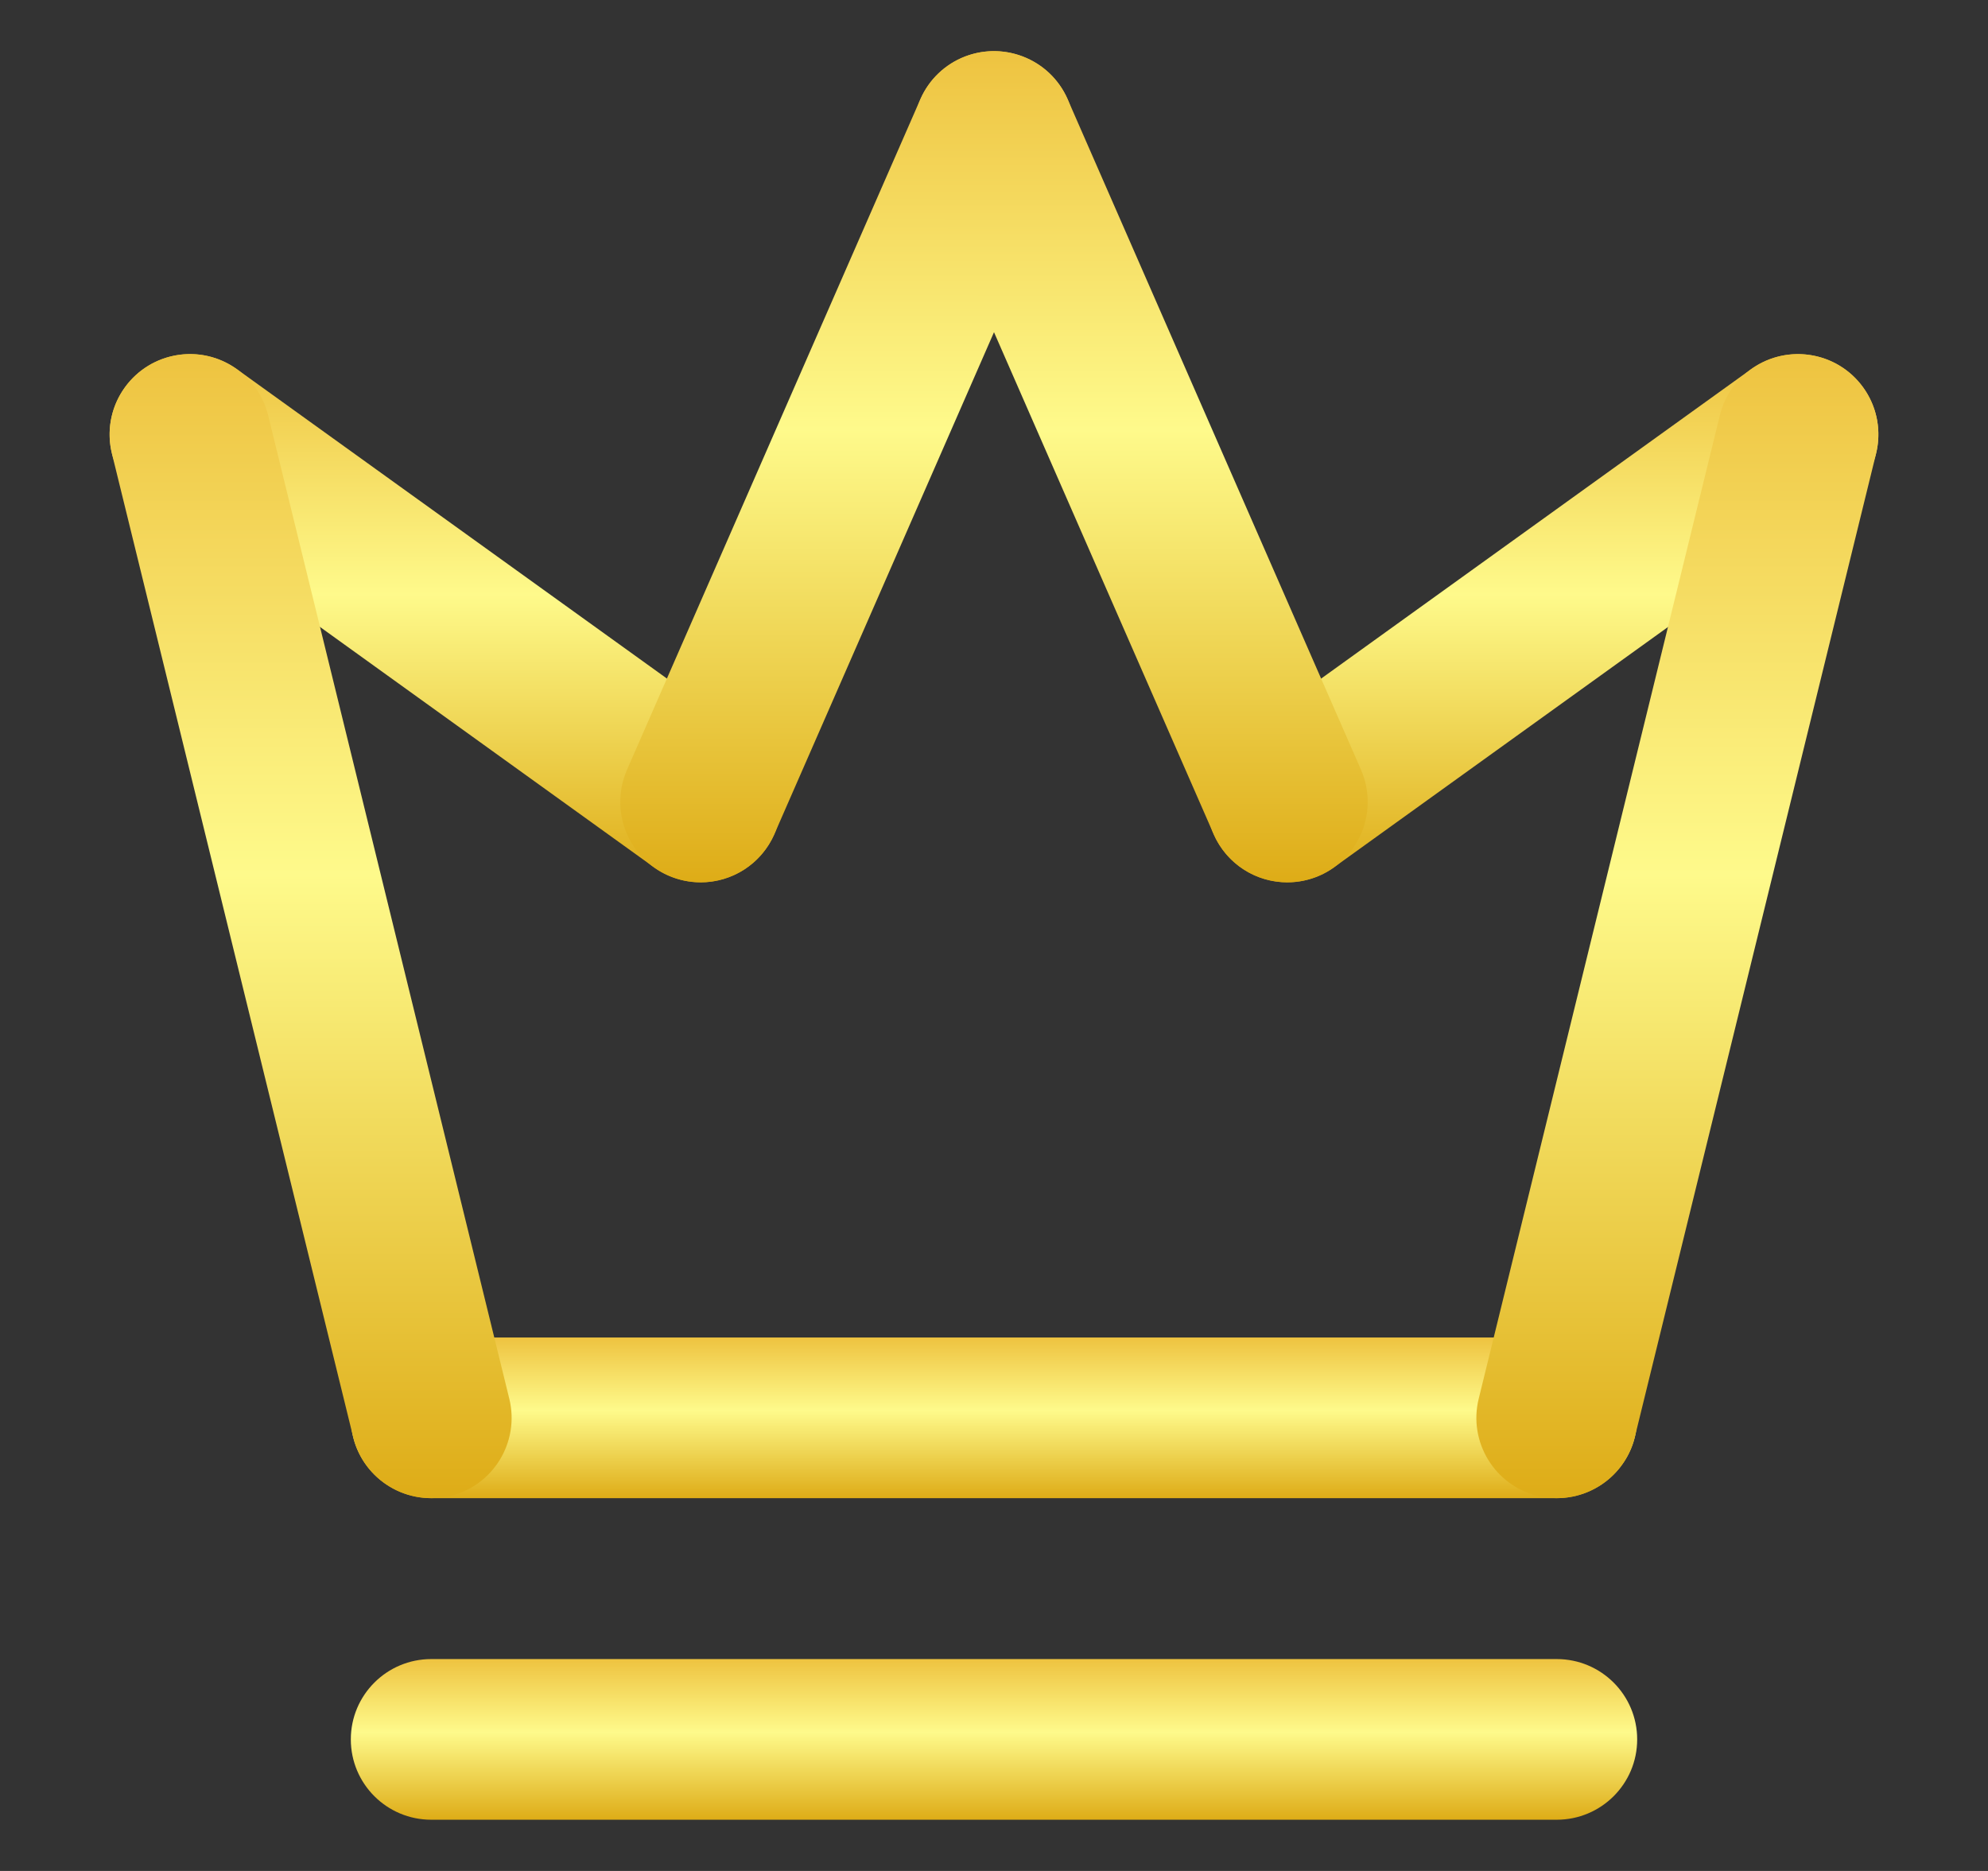 <svg width="17" height="16" viewBox="0 0 17 16" fill="none" xmlns="http://www.w3.org/2000/svg">
<rect x="0" y="0" width="17" height="16" fill="#333333" stroke="none"/>
<path d="M13.312 12.812H3.688C3.308 12.812 3 12.505 3 12.125C3 11.745 3.308 11.438 3.688 11.438H13.312C13.692 11.438 14 11.745 14 12.125C14 12.505 13.692 12.812 13.312 12.812Z" fill="url(#paint0_linear_1_7135)"/>
<path d="M5.991 7.545C5.852 7.545 5.712 7.503 5.591 7.416L1.224 4.273C0.916 4.052 0.845 3.622 1.067 3.314C1.289 3.006 1.718 2.935 2.027 3.158L6.394 6.3C6.702 6.522 6.772 6.951 6.55 7.259C6.416 7.446 6.205 7.545 5.991 7.545Z" fill="url(#paint1_linear_1_7135)"/>
<path d="M11.009 7.545C10.795 7.545 10.585 7.446 10.45 7.259C10.228 6.951 10.299 6.522 10.607 6.3L14.973 3.158C15.282 2.936 15.711 3.006 15.933 3.314C16.155 3.622 16.084 4.052 15.777 4.273L11.409 7.416C11.288 7.503 11.148 7.545 11.009 7.545Z" fill="url(#paint2_linear_1_7135)"/>
<path d="M5.992 7.546C5.9 7.546 5.806 7.527 5.716 7.488C5.368 7.336 5.21 6.93 5.362 6.582L7.87 0.849C8.022 0.501 8.427 0.343 8.776 0.495C9.124 0.647 9.282 1.053 9.13 1.401L6.622 7.133C6.509 7.391 6.257 7.546 5.992 7.546Z" fill="url(#paint3_linear_1_7135)"/>
<path d="M11.008 7.546C10.743 7.546 10.491 7.392 10.378 7.133L7.87 1.401C7.718 1.053 7.877 0.648 8.224 0.495C8.572 0.343 8.977 0.502 9.13 0.849L11.638 6.582C11.79 6.93 11.631 7.335 11.284 7.488C11.194 7.527 11.1 7.546 11.008 7.546Z" fill="url(#paint4_linear_1_7135)"/>
<path d="M3.687 12.812C3.378 12.812 3.097 12.603 3.02 12.289L0.957 3.879C0.867 3.511 1.093 3.138 1.461 3.048C1.829 2.958 2.202 3.183 2.293 3.552L4.355 11.961C4.446 12.33 4.22 12.703 3.851 12.793C3.796 12.806 3.741 12.812 3.687 12.812Z" fill="url(#paint5_linear_1_7135)"/>
<path d="M13.313 12.812C13.259 12.812 13.204 12.806 13.149 12.793C12.78 12.702 12.554 12.33 12.645 11.961L14.707 3.552C14.797 3.183 15.17 2.958 15.539 3.048C15.907 3.138 16.133 3.51 16.043 3.879L13.98 12.289C13.903 12.602 13.622 12.812 13.313 12.812Z" fill="url(#paint6_linear_1_7135)"/>
<path d="M13.312 15.562H3.688C3.308 15.562 3 15.255 3 14.875C3 14.495 3.308 14.188 3.688 14.188H13.312C13.692 14.188 14 14.495 14 14.875C14 15.255 13.692 15.562 13.312 15.562Z" fill="url(#paint7_linear_1_7135)"/>
<defs>
<linearGradient id="paint0_linear_1_7135" x1="8.5" y1="11.438" x2="8.5" y2="12.812" gradientUnits="userSpaceOnUse">
<stop stop-color="#EEC340"/>
<stop offset="0.455" stop-color="#FEFA8B"/>
<stop offset="1" stop-color="#DEAC17"/>
</linearGradient>
<linearGradient id="paint1_linear_1_7135" x1="3.809" y1="3.028" x2="3.809" y2="7.545" gradientUnits="userSpaceOnUse">
<stop stop-color="#EEC340"/>
<stop offset="0.455" stop-color="#FEFA8B"/>
<stop offset="1" stop-color="#DEAC17"/>
</linearGradient>
<linearGradient id="paint2_linear_1_7135" x1="13.191" y1="3.028" x2="13.191" y2="7.545" gradientUnits="userSpaceOnUse">
<stop stop-color="#EEC340"/>
<stop offset="0.455" stop-color="#FEFA8B"/>
<stop offset="1" stop-color="#DEAC17"/>
</linearGradient>
<linearGradient id="paint3_linear_1_7135" x1="7.246" y1="0.437" x2="7.246" y2="7.546" gradientUnits="userSpaceOnUse">
<stop stop-color="#EEC340"/>
<stop offset="0.455" stop-color="#FEFA8B"/>
<stop offset="1" stop-color="#DEAC17"/>
</linearGradient>
<linearGradient id="paint4_linear_1_7135" x1="9.754" y1="0.438" x2="9.754" y2="7.546" gradientUnits="userSpaceOnUse">
<stop stop-color="#EEC340"/>
<stop offset="0.455" stop-color="#FEFA8B"/>
<stop offset="1" stop-color="#DEAC17"/>
</linearGradient>
<linearGradient id="paint5_linear_1_7135" x1="2.656" y1="3.028" x2="2.656" y2="12.812" gradientUnits="userSpaceOnUse">
<stop stop-color="#EEC340"/>
<stop offset="0.455" stop-color="#FEFA8B"/>
<stop offset="1" stop-color="#DEAC17"/>
</linearGradient>
<linearGradient id="paint6_linear_1_7135" x1="14.344" y1="3.028" x2="14.344" y2="12.812" gradientUnits="userSpaceOnUse">
<stop stop-color="#EEC340"/>
<stop offset="0.455" stop-color="#FEFA8B"/>
<stop offset="1" stop-color="#DEAC17"/>
</linearGradient>
<linearGradient id="paint7_linear_1_7135" x1="8.5" y1="14.188" x2="8.5" y2="15.562" gradientUnits="userSpaceOnUse">
<stop stop-color="#EEC340"/>
<stop offset="0.455" stop-color="#FEFA8B"/>
<stop offset="1" stop-color="#DEAC17"/>
</linearGradient>
</defs>
</svg>
